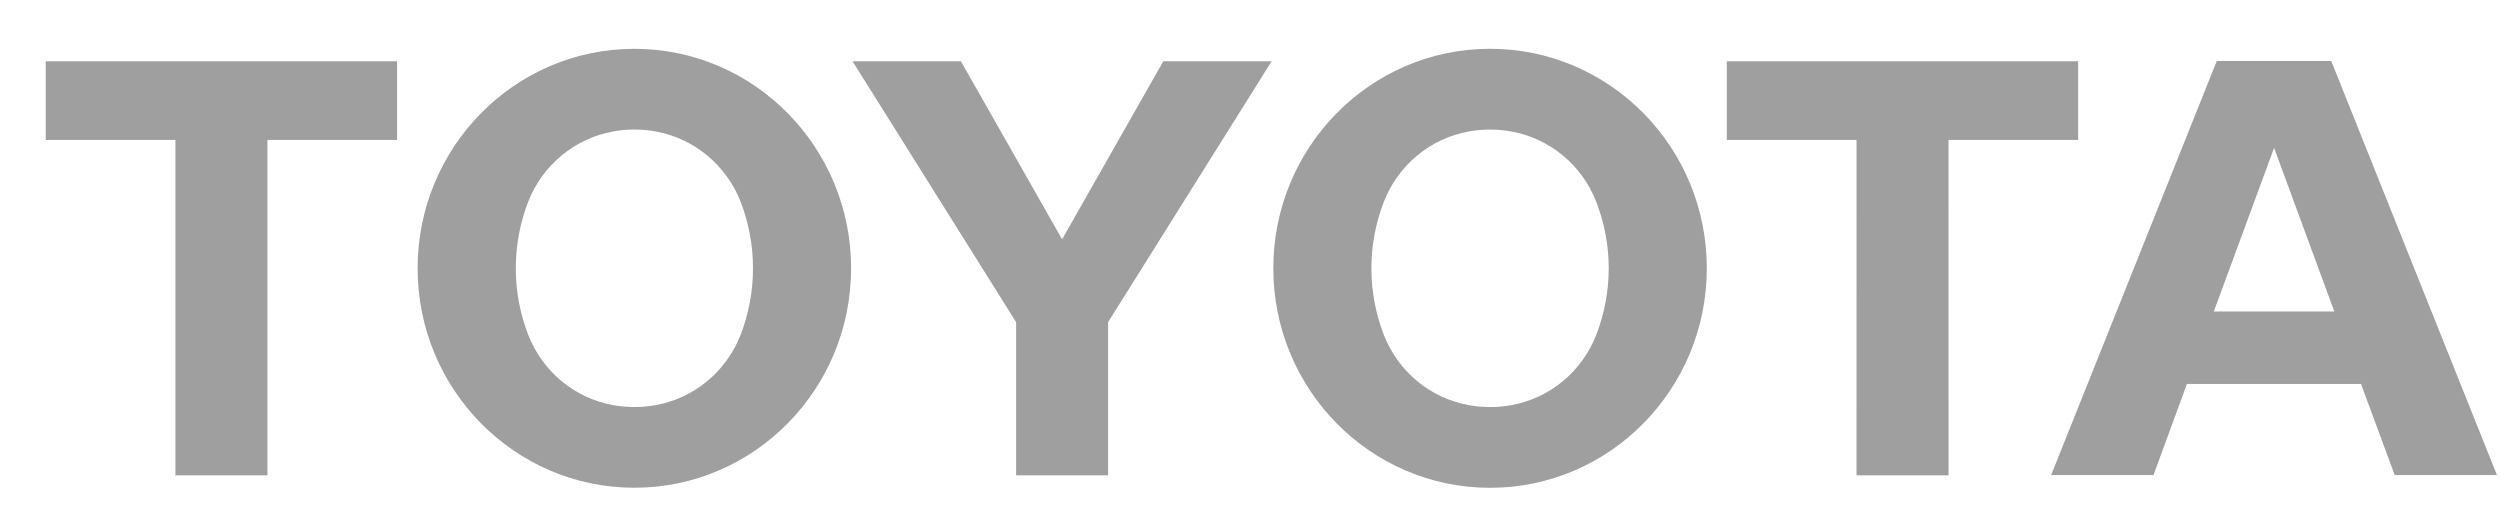 <?xml version="1.0" encoding="UTF-8"?>
<svg xmlns="http://www.w3.org/2000/svg" width="205" height="42" viewBox="0 0 205 42" fill="none">
  <g clip-path="url(#clip0_17_363)">
    <path d="M32.561 5.024H3.75V11.474H14.384V38.979H21.928V11.474H32.561V5.024ZM60.733 27.452C60.154 28.935 59.21 30.243 57.991 31.253C56.772 32.262 55.318 32.94 53.768 33.221C53.19 33.324 52.605 33.377 52.018 33.377C51.424 33.377 50.839 33.32 50.273 33.221C48.723 32.941 47.27 32.263 46.051 31.254C44.832 30.244 43.889 28.935 43.311 27.452C42.639 25.715 42.294 23.867 42.295 22.002C42.295 20.078 42.657 18.236 43.311 16.548C44.489 13.533 47.123 11.351 50.273 10.781C51.428 10.565 52.613 10.565 53.768 10.781C55.318 11.061 56.771 11.738 57.99 12.747C59.209 13.756 60.154 15.064 60.733 16.547C62.084 20.053 62.084 23.945 60.733 27.452ZM52.017 4.003C42.206 4.003 34.245 12.061 34.245 22.002C34.245 31.936 42.206 39.995 52.017 39.995C61.835 39.995 69.79 31.936 69.79 22.002C69.79 12.061 61.835 4.003 52.017 4.003ZM69.909 5.024H78.795L87.093 19.623L95.391 5.024H104.274L90.865 26.417V38.979H83.322V26.417L69.909 5.024ZM122.187 33.38C122.78 33.38 123.368 33.32 123.932 33.221C125.482 32.941 126.936 32.265 128.155 31.256C129.373 30.246 130.317 28.938 130.894 27.455C132.255 23.951 132.255 20.055 130.894 16.551C130.316 15.068 129.373 13.759 128.155 12.749C126.936 11.74 125.482 11.062 123.932 10.782C122.775 10.573 121.59 10.573 120.433 10.782C118.884 11.062 117.43 11.739 116.212 12.749C114.994 13.758 114.051 15.067 113.474 16.55C112.8 18.286 112.455 20.135 112.456 22.001C112.456 23.925 112.817 25.763 113.474 27.453C114.051 28.936 114.994 30.245 116.212 31.254C117.43 32.264 118.883 32.94 120.433 33.219C121.012 33.325 121.599 33.379 122.187 33.38ZM104.412 22.001C104.412 12.061 112.366 4 122.187 4C131.998 4 139.959 12.058 139.959 22.001C139.958 31.934 131.998 40 122.187 40C112.366 40 104.412 31.934 104.412 22.001ZM191.414 25.54L186.476 12.124L181.533 25.54H191.414ZM193.602 31.481H179.331L176.585 38.958H168.192L181.776 5H191.162L204.75 38.958H196.367L193.602 31.481ZM170.409 5.024H141.598V11.474H152.237L152.234 38.979H159.781L159.778 11.474H170.409V5.024Z" fill="#9F9F9F"></path>
  </g>
  <defs>
    <clipPath id="clip0_17_363">
      <rect width="204" height="42" fill="white" transform="translate(0.75)"></rect>
    </clipPath>
  </defs>
</svg>
